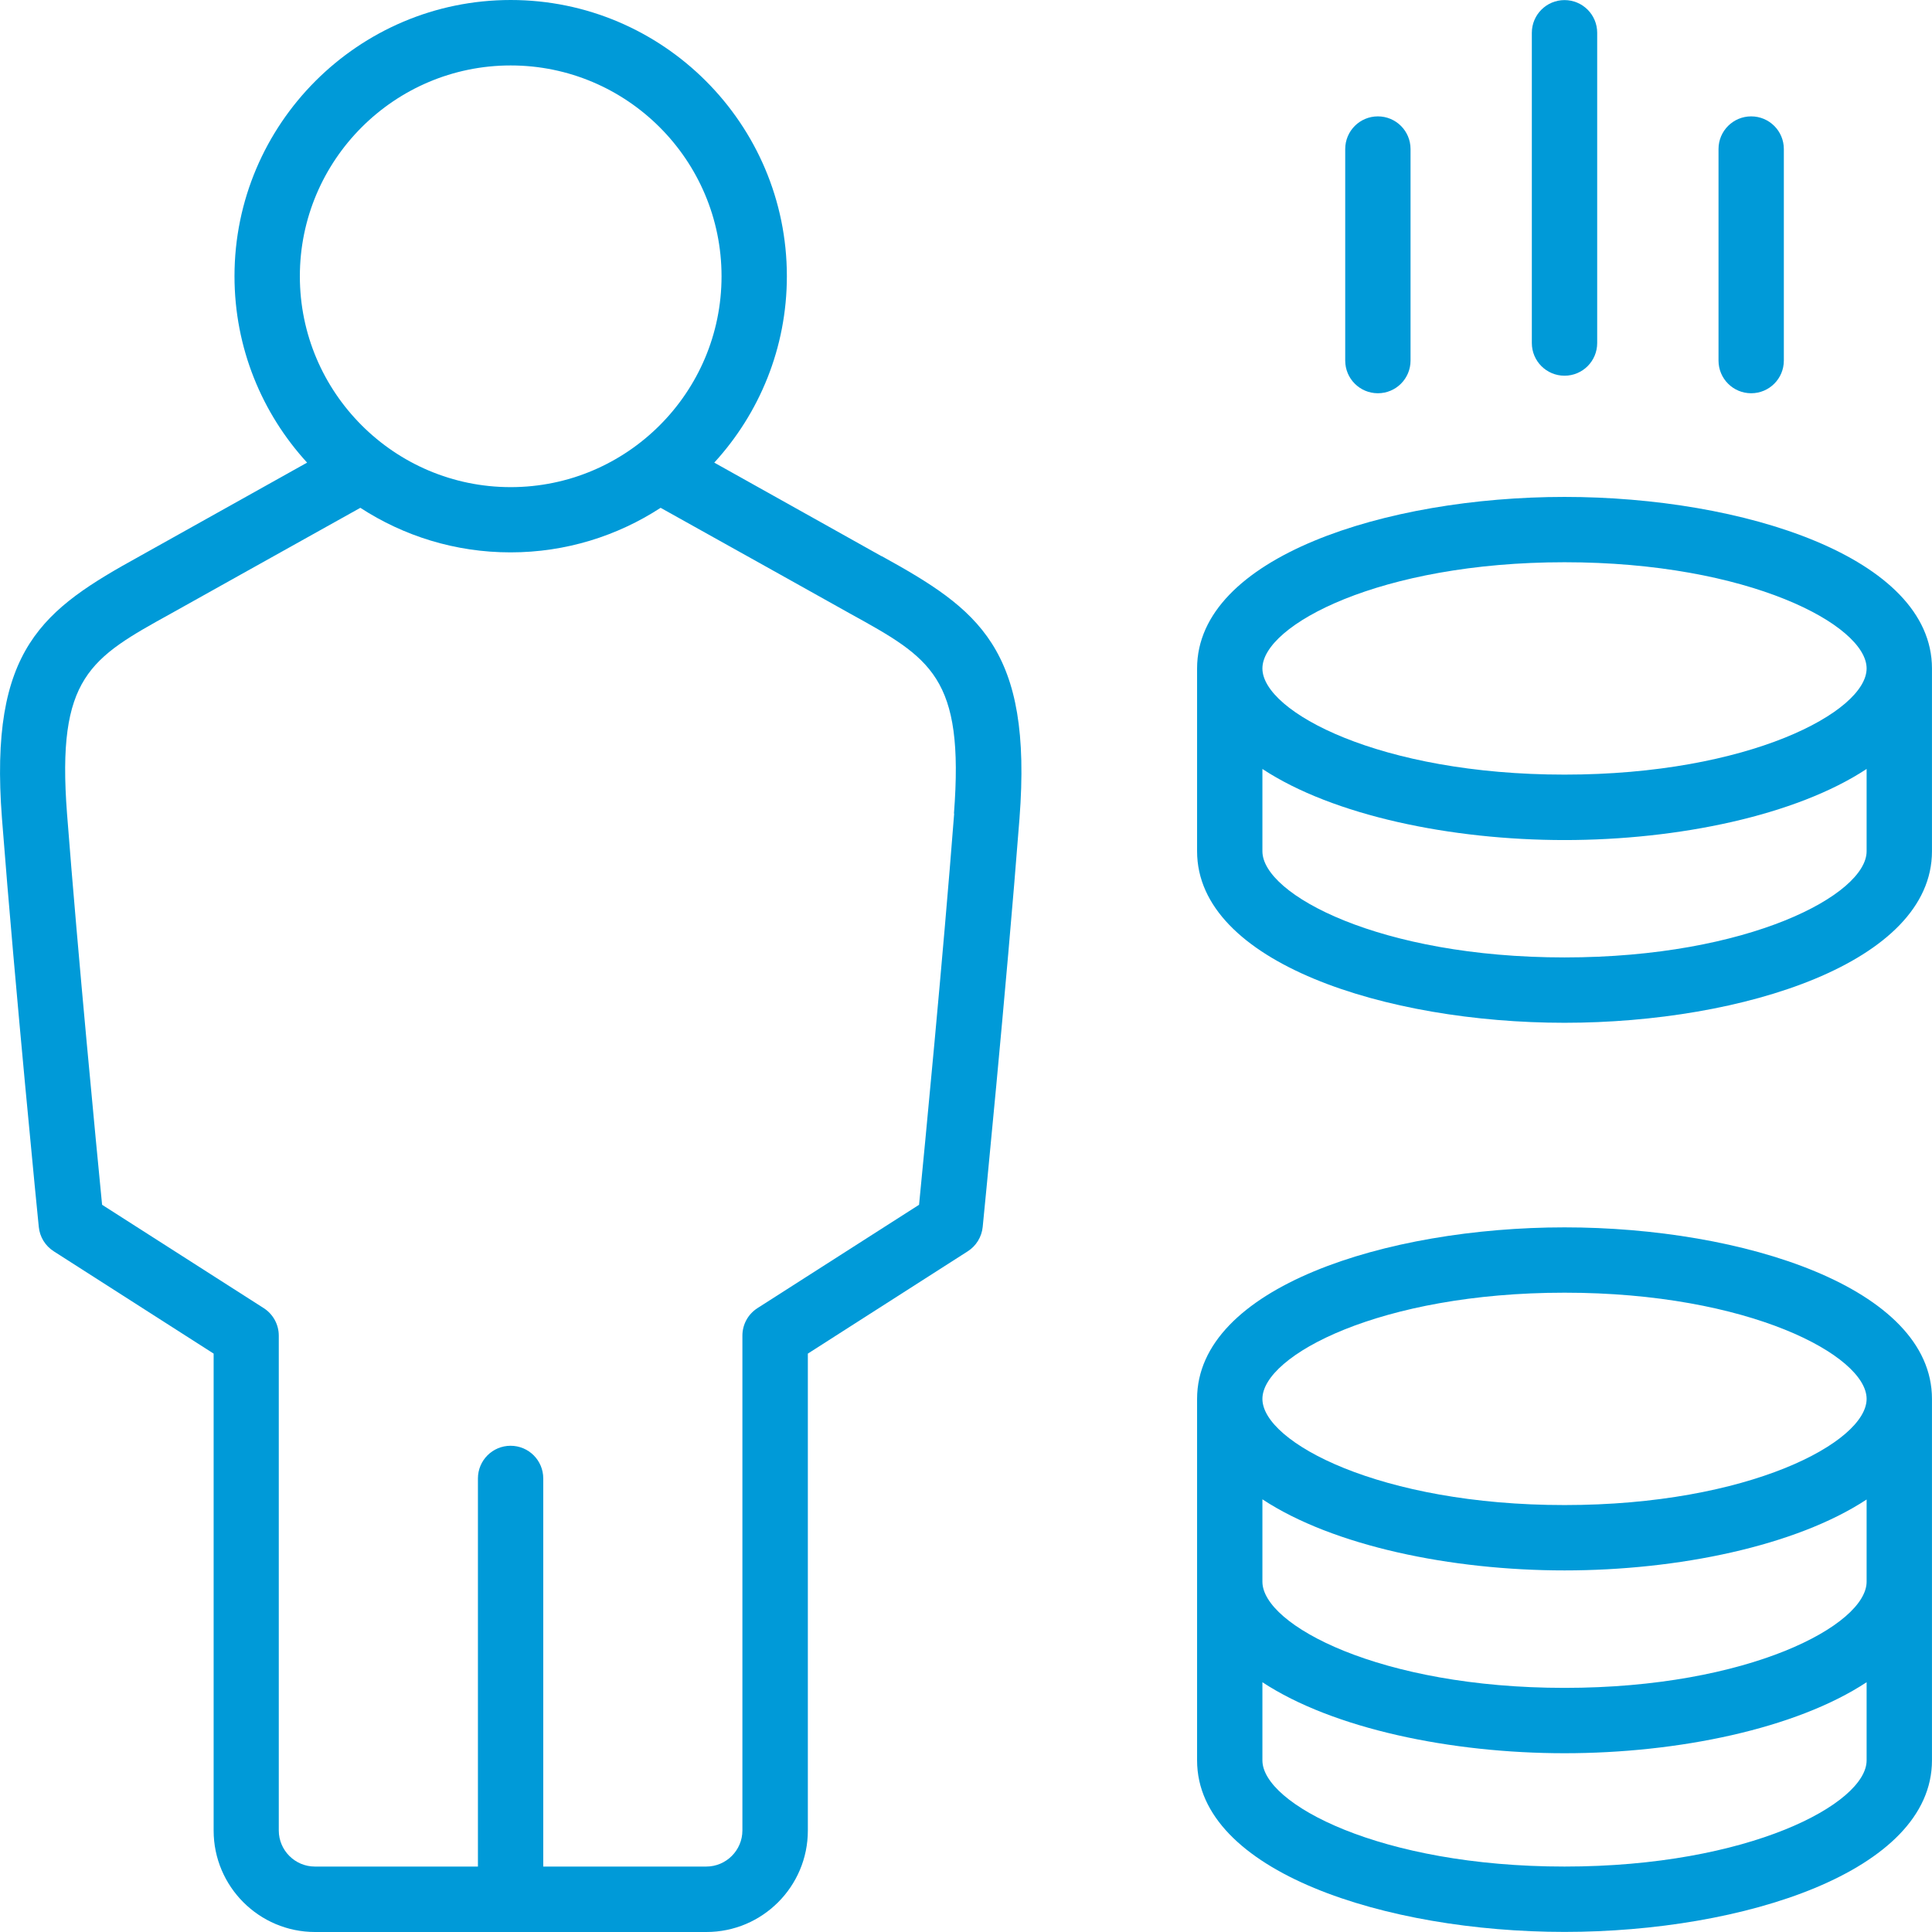 <svg width="64" height="64" viewBox="0 0 64 64" fill="none" xmlns="http://www.w3.org/2000/svg">
<path d="M51.827 40.658C45.925 40.658 39.655 42.649 39.655 46.34V58.315C39.655 62.006 45.928 63.997 51.827 63.997C57.726 63.997 63.999 62.006 63.999 58.315V46.34C63.999 42.649 57.726 40.658 51.827 40.658ZM41.819 49.667C44.161 51.21 48.066 52.022 51.827 52.022C55.588 52.022 59.493 51.213 61.834 49.673V52.396C61.834 53.829 57.936 55.913 51.827 55.913C45.717 55.913 41.819 53.829 41.819 52.396V49.67V49.667ZM51.827 42.822C57.936 42.822 61.834 44.907 61.834 46.34C61.834 47.773 57.936 49.857 51.827 49.857C45.717 49.857 41.819 47.773 41.819 46.34C41.819 44.907 45.717 42.822 51.827 42.822ZM51.827 61.832C45.717 61.832 41.819 59.748 41.819 58.315V55.726C44.161 57.266 48.069 58.078 51.827 58.078C55.585 58.078 59.493 57.269 61.834 55.726V58.315C61.834 59.748 57.936 61.832 51.827 61.832Z" fill="#009AD8"/>
<path d="M51.827 16.461C45.925 16.461 39.655 18.452 39.655 22.143V28.199C39.655 31.89 45.928 33.881 51.827 33.881C57.726 33.881 63.999 31.89 63.999 28.199V22.143C63.999 18.452 57.726 16.461 51.827 16.461ZM51.827 18.625C57.936 18.625 61.834 20.71 61.834 22.143C61.834 23.576 57.936 25.66 51.827 25.66C45.717 25.66 41.819 23.576 41.819 22.143C41.819 20.71 45.717 18.625 51.827 18.625ZM51.827 31.716C45.717 31.716 41.819 29.632 41.819 28.199V25.473C44.161 27.016 48.069 27.828 51.827 27.828C55.585 27.828 59.493 27.016 61.834 25.473V28.199C61.834 29.632 57.936 31.716 51.827 31.716Z" fill="#009AD8"/>
<path d="M29.203 18.425C28.996 18.311 25.806 16.521 23.661 15.325C25.154 13.695 26.066 11.527 26.066 9.149C26.066 4.105 21.961 0 16.917 0C11.873 0 7.768 4.105 7.768 9.149C7.768 11.527 8.68 13.695 10.173 15.325C8.029 16.521 4.839 18.308 4.632 18.422C1.425 20.192 -0.369 21.468 0.065 27.113C0.5 32.745 1.275 40.565 1.285 40.645C1.318 40.975 1.498 41.269 1.779 41.45L7.077 44.84V60.64C7.077 62.493 8.583 64 10.437 64H23.401C25.255 64 26.761 62.493 26.761 60.64V44.84L32.059 41.45C32.336 41.273 32.52 40.975 32.553 40.645C32.56 40.568 33.338 32.748 33.772 27.113C34.207 21.468 32.413 20.192 29.206 18.422L29.203 18.425ZM16.917 2.168C20.769 2.168 23.902 5.301 23.902 9.152C23.902 13.004 20.769 16.137 16.917 16.137C13.066 16.137 9.933 13.004 9.933 9.152C9.933 5.301 13.066 2.168 16.917 2.168ZM31.608 26.95C31.24 31.719 30.626 38.066 30.445 39.91L25.091 43.334C24.78 43.534 24.593 43.875 24.593 44.245V60.636C24.593 61.294 24.055 61.832 23.397 61.832H17.996V48.975C17.996 48.377 17.512 47.893 16.914 47.893C16.316 47.893 15.832 48.377 15.832 48.975V61.832H10.43C9.772 61.832 9.235 61.294 9.235 60.636V44.245C9.235 43.878 9.048 43.534 8.737 43.334L3.382 39.91C3.202 38.066 2.587 31.719 2.22 26.95C1.873 22.42 2.985 21.805 5.674 20.319C5.888 20.202 9.535 18.158 11.937 16.822C13.37 17.754 15.077 18.298 16.911 18.298C18.744 18.298 20.451 17.754 21.884 16.822C24.286 18.158 27.937 20.202 28.147 20.319C30.836 21.802 31.949 22.417 31.601 26.95H31.608Z" fill="#009AD8"/>
<path d="M51.827 12.446C52.425 12.446 52.909 11.962 52.909 11.364V1.086C52.909 0.488 52.425 0.003 51.827 0.003C51.229 0.003 50.744 0.488 50.744 1.086V11.364C50.744 11.962 51.229 12.446 51.827 12.446Z" fill="#009AD8"/>
<path d="M58.01 13.027C58.608 13.027 59.092 12.543 59.092 11.945V4.937C59.092 4.339 58.608 3.855 58.01 3.855C57.412 3.855 56.928 4.339 56.928 4.937V11.945C56.928 12.543 57.412 13.027 58.01 13.027Z" fill="#009AD8"/>
<path d="M45.644 13.027C46.242 13.027 46.726 12.543 46.726 11.945V4.937C46.726 4.339 46.242 3.855 45.644 3.855C45.046 3.855 44.562 4.339 44.562 4.937V11.945C44.562 12.543 45.046 13.027 45.644 13.027Z" fill="#009AD8"/>
</svg>
